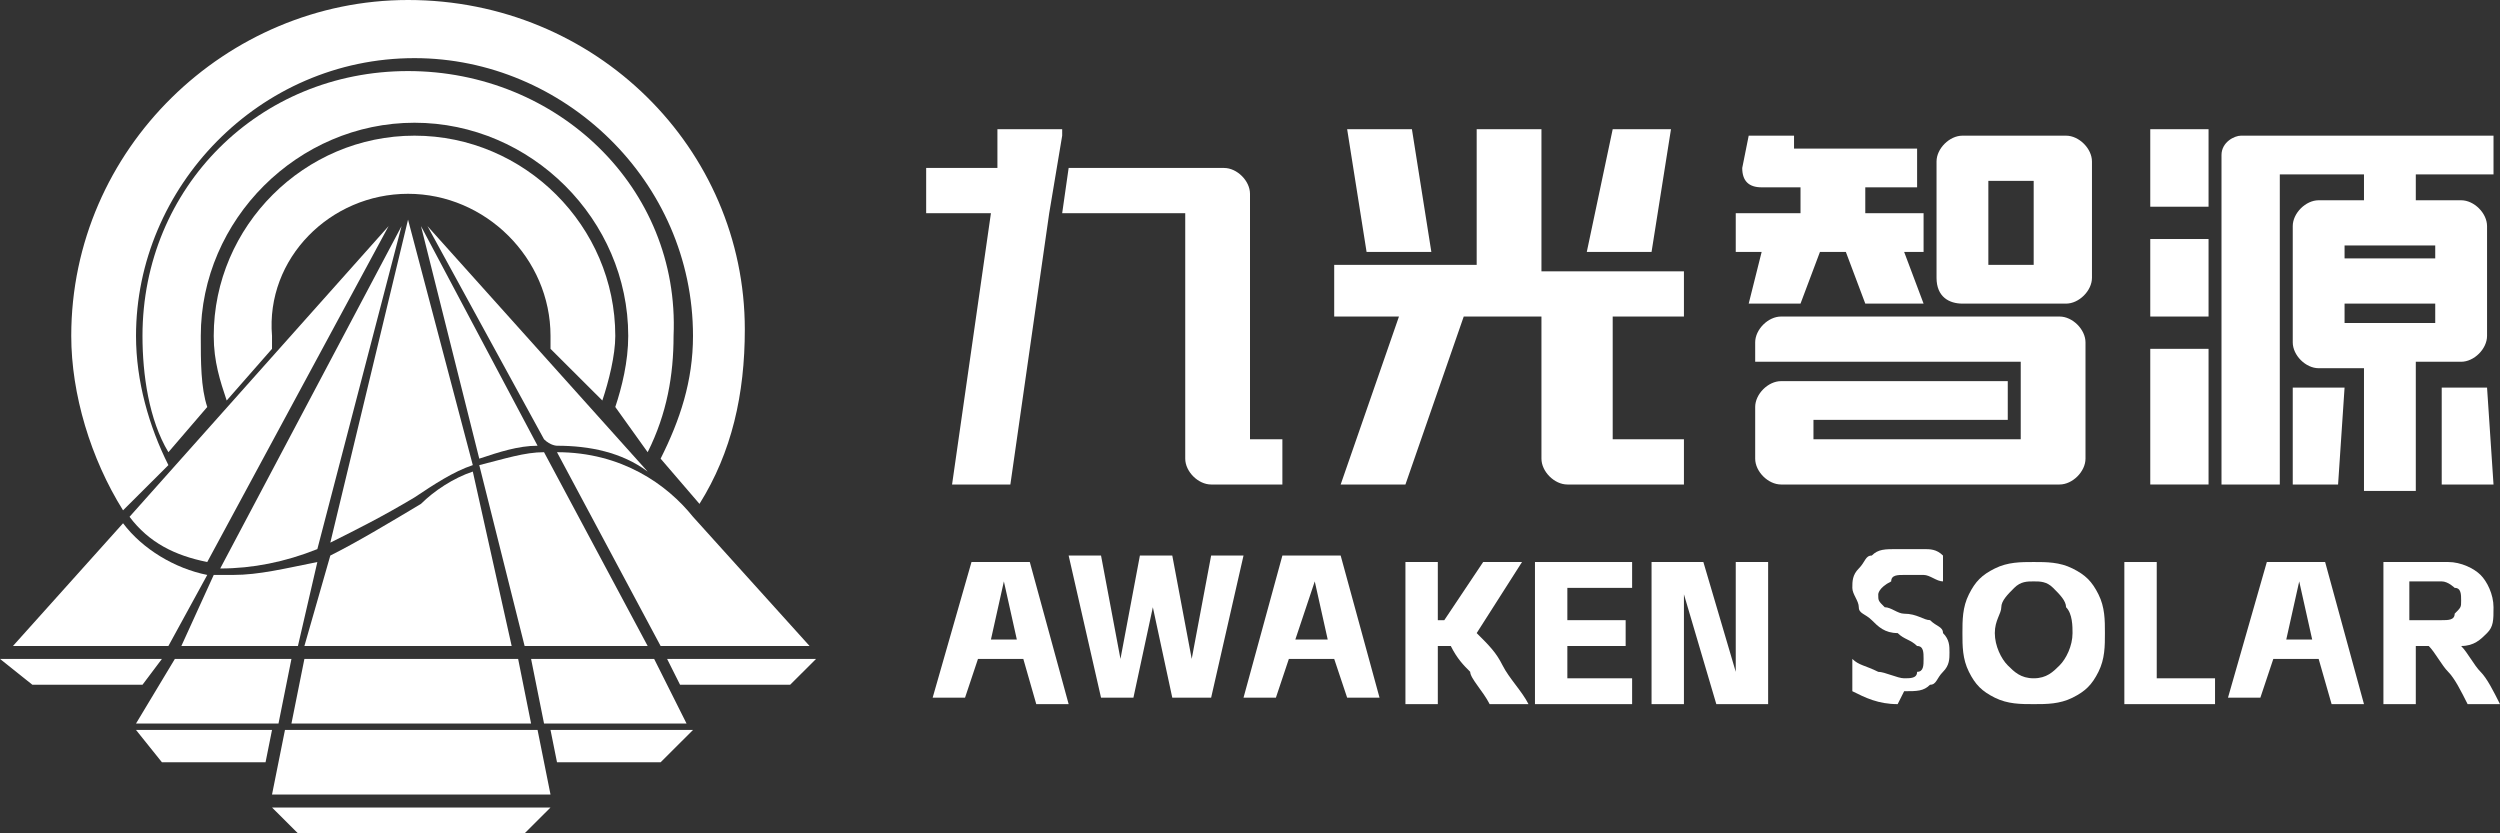 <svg width="150" height="50" viewBox="0 0 150 50" fill="none" xmlns="http://www.w3.org/2000/svg">
<rect x="0" y="0" width="150" height="50" fill="#333333" stroke="none"/>
<g clip-path="url(#clip0_113_223)">
<path d="M92.487 7.752H88.601V15.892H80.052V18.992H83.938L80.44 29.07H84.326L87.824 18.992H92.487V27.519C92.487 28.295 93.264 29.07 94.041 29.07H101.036V26.357H96.762V18.992H101.036V16.279H92.487V7.752Z" fill="white"/>
<path d="M85.881 15.116L84.715 7.752H80.829L81.995 15.116H85.881Z" fill="white"/>
<path d="M100.259 7.752H96.762L95.207 15.116H99.093L100.259 7.752Z" fill="white"/>
<path d="M117.746 18.217H123.964C124.741 18.217 125.518 17.442 125.518 16.667V9.69C125.518 8.915 124.741 8.14 123.964 8.14H117.746C116.969 8.14 116.192 8.915 116.192 9.69V16.667C116.192 17.83 116.969 18.217 117.746 18.217ZM119.301 10.853H122.021V15.892H119.301V10.853Z" fill="white"/>
<path d="M137.565 29.07H140.285L140.674 23.256H137.565V29.07Z" fill="white"/>
<path d="M132.513 7.752H129.016V12.403H132.513V7.752Z" fill="white"/>
<path d="M132.513 20.93H129.016V29.07H132.513V20.93Z" fill="white"/>
<path d="M132.513 14.341H129.016V18.992H132.513V14.341Z" fill="white"/>
<path d="M146.503 23.256V29.07H149.611L149.223 23.256H146.503Z" fill="white"/>
<path d="M133.29 9.302V29.07H136.788V10.465H141.839V12.016H139.119C138.342 12.016 137.565 12.791 137.565 13.566V20.543C137.565 21.318 138.342 22.093 139.119 22.093H141.839V29.457H144.948V21.706H147.668C148.446 21.706 149.223 20.93 149.223 20.155V13.566C149.223 12.791 148.446 12.016 147.668 12.016H144.948V10.465H149.611V8.14H134.456C134.067 8.14 133.29 8.527 133.29 9.302ZM146.114 19.38H140.674V18.217H146.114V19.38ZM146.114 14.729V15.504H140.674V14.729H146.114Z" fill="white"/>
<path d="M108.031 18.217L109.197 15.116H110.751L111.917 18.217H115.415L114.249 15.116H115.415V12.791H111.917V11.24H115.026V8.915H107.642V8.14H104.922L104.534 10.078C104.534 10.853 104.922 11.24 105.699 11.24H108.031V12.791H104.145V15.116H105.699L104.922 18.217H108.031Z" fill="white"/>
<path d="M105.311 21.705H121.244V26.357H108.808V25.194H120.466V22.868H106.865C106.088 22.868 105.311 23.643 105.311 24.419V27.519C105.311 28.294 106.088 29.07 106.865 29.07H123.575C124.352 29.07 125.13 28.294 125.13 27.519V20.543C125.13 19.767 124.352 18.992 123.575 18.992H106.865C106.088 18.992 105.311 19.767 105.311 20.543V21.705Z" fill="white"/>
<path d="M59.845 10.078H55.57V12.791H59.456L57.124 29.07H60.622L62.953 12.791L63.731 8.14V7.752H59.845V10.078Z" fill="white"/>
<path d="M73.446 10.078H64.119L63.731 12.791H71.114V27.52C71.114 28.295 71.891 29.07 72.668 29.07H76.943V26.357H75V11.628C75 10.853 74.223 10.078 73.446 10.078Z" fill="white"/>
<path d="M61.399 39.535H58.679L57.902 41.861H55.959L58.29 33.721H61.788L64.119 42.248H62.176L61.399 39.535ZM61.01 38.372L60.233 34.884L59.456 38.372H61.01Z" fill="white"/>
<path d="M69.171 36.434L68.005 41.861H66.062L64.119 33.334H66.062L67.228 39.535L68.394 33.334H70.337L71.503 39.535L72.668 33.334H74.611L72.668 41.861H70.337L69.171 36.434Z" fill="white"/>
<path d="M80.052 39.535H77.332L76.554 41.861H74.611L76.943 33.334H80.44L82.772 41.861H80.829L80.052 39.535ZM79.663 38.372L78.886 34.884L77.72 38.372H79.663Z" fill="white"/>
<path d="M89.378 42.248C88.99 41.473 88.212 40.698 88.212 40.31C87.824 39.923 87.435 39.535 87.047 38.76H86.269V42.248H84.326V33.721H86.269V37.21H86.658L88.99 33.721H91.321L88.601 37.985C89.378 38.76 89.767 39.148 90.155 39.923C90.544 40.698 91.321 41.473 91.71 42.248H89.378Z" fill="white"/>
<path d="M92.098 33.721H97.927V35.272H94.041V37.21H97.539V38.76H94.041V40.698H97.927V42.248H92.098V33.721Z" fill="white"/>
<path d="M101.036 35.659V42.248H99.093V33.721H102.202L104.145 40.31V33.721H106.088V42.248H102.979L101.036 35.659Z" fill="white"/>
<path d="M113.86 42.248C112.694 42.248 111.917 41.861 111.14 41.473V39.535C111.528 39.922 111.917 39.922 112.694 40.31C113.083 40.31 113.86 40.698 114.249 40.698C114.637 40.698 115.026 40.698 115.026 40.31C115.415 40.31 115.415 39.922 115.415 39.535C115.415 39.147 115.415 38.76 115.026 38.76C114.637 38.372 114.249 38.372 113.86 37.985C113.083 37.985 112.694 37.597 112.306 37.209C111.917 36.822 111.528 36.822 111.528 36.434C111.528 36.047 111.14 35.659 111.14 35.271C111.14 34.884 111.14 34.496 111.528 34.109C111.917 33.721 111.917 33.333 112.306 33.333C112.694 32.946 113.083 32.946 113.86 32.946C113.86 32.946 113.86 32.946 114.249 32.946C114.637 32.946 115.026 32.946 115.415 32.946C115.803 32.946 116.192 32.946 116.58 33.333V34.884C116.192 34.884 115.803 34.496 115.415 34.496C115.026 34.496 114.637 34.496 114.249 34.496C113.86 34.496 113.472 34.496 113.472 34.884C112.694 35.271 112.694 35.659 112.694 35.659C112.694 36.047 112.694 36.047 113.083 36.434C113.471 36.434 113.86 36.822 114.249 36.822C115.026 36.822 115.414 37.209 115.803 37.209C116.192 37.597 116.58 37.597 116.58 37.985C116.969 38.372 116.969 38.76 116.969 39.147C116.969 39.535 116.969 39.922 116.58 40.31C116.192 40.698 116.192 41.085 115.803 41.085C115.414 41.473 115.026 41.473 114.249 41.473C113.86 42.248 113.86 42.248 113.86 42.248Z" fill="white"/>
<path d="M119.689 41.861C118.912 41.473 118.523 41.086 118.135 40.31C117.746 39.535 117.746 38.76 117.746 37.985C117.746 37.21 117.746 36.434 118.135 35.659C118.523 34.884 118.912 34.496 119.689 34.109C120.466 33.721 121.244 33.721 122.021 33.721C122.798 33.721 123.575 33.721 124.352 34.109C125.13 34.496 125.518 34.884 125.907 35.659C126.295 36.434 126.295 37.21 126.295 37.985C126.295 38.76 126.295 39.535 125.907 40.31C125.518 41.086 125.13 41.473 124.352 41.861C123.575 42.248 122.798 42.248 122.021 42.248C121.244 42.248 120.466 42.248 119.689 41.861ZM120.466 39.923C120.855 40.31 121.244 40.698 122.021 40.698C122.798 40.698 123.187 40.31 123.575 39.923C123.964 39.535 124.352 38.76 124.352 37.985C124.352 37.597 124.352 36.822 123.964 36.434C123.964 36.047 123.575 35.659 123.187 35.272C122.798 34.884 122.409 34.884 122.021 34.884C121.632 34.884 121.244 34.884 120.855 35.272C120.466 35.659 120.078 36.047 120.078 36.434C120.078 36.822 119.689 37.21 119.689 37.985C119.689 38.76 120.078 39.535 120.466 39.923Z" fill="white"/>
<path d="M129.404 33.721V40.698H132.902V42.248H127.461V33.721H129.404Z" fill="white"/>
<path d="M139.119 39.535H136.399L135.622 41.861H133.679L136.01 33.721H139.508L141.839 42.248H139.896L139.119 39.535ZM138.731 38.372L137.953 34.884L137.176 38.372H138.731Z" fill="white"/>
<path d="M146.891 33.721C147.668 33.721 148.446 34.109 148.834 34.496C149.223 34.884 149.611 35.659 149.611 36.434C149.611 37.21 149.611 37.597 149.223 37.985C148.834 38.372 148.446 38.76 147.668 38.76C148.057 39.148 148.446 39.923 148.834 40.31C149.223 40.698 149.611 41.473 150 42.248H148.057C147.668 41.473 147.28 40.698 146.891 40.31C146.503 39.923 146.114 39.148 145.725 38.76H144.948V42.248H143.005V33.721H146.891ZM146.503 37.21C146.891 37.21 147.28 37.21 147.28 36.822C147.668 36.434 147.668 36.434 147.668 36.047C147.668 35.659 147.668 35.272 147.28 35.272C147.28 35.272 146.891 34.884 146.503 34.884H144.56V37.21H146.503Z" fill="white"/>
<path d="M8.161 43.798L9.715 45.736H15.933L16.321 43.798H8.161Z" fill="white"/>
<path d="M10.492 39.535L8.161 43.411H16.71L17.487 39.535H10.492Z" fill="white"/>
<path d="M13.99 34.496C13.601 34.496 13.213 34.496 12.824 34.496L10.881 38.76H17.876L19.041 33.721C17.099 34.108 15.544 34.496 13.99 34.496Z" fill="white"/>
<path d="M33.031 43.798L33.42 45.736H39.637L41.58 43.798H33.031Z" fill="white"/>
<path d="M28.756 27.907L31.477 38.76H38.86L32.642 27.132C31.477 27.132 30.311 27.519 28.756 27.907Z" fill="white"/>
<path d="M41.192 43.411L39.249 39.535H31.865L32.642 43.411H41.192Z" fill="white"/>
<path d="M7.383 31.395L0.777 38.76H10.104L12.435 34.496C10.492 34.109 8.549 32.946 7.383 31.395Z" fill="white"/>
<path d="M40.026 39.535L40.803 41.085H47.409L48.964 39.535H40.026Z" fill="white"/>
<path d="M33.42 27.132L39.637 38.76H48.575L41.58 31.008C40.026 29.07 37.306 27.132 33.42 27.132Z" fill="white"/>
<path d="M31.865 43.411L31.088 39.535H18.264L17.487 43.411H31.865Z" fill="white"/>
<path d="M25.259 30.232C23.316 31.395 21.373 32.558 19.819 33.333L18.264 38.76H30.7L28.368 28.294C27.202 28.682 26.036 29.457 25.259 30.232Z" fill="white"/>
<path d="M33.42 26.744C35.363 26.744 37.306 27.132 38.86 28.295L25.648 13.566L32.642 26.357C33.031 26.744 33.42 26.744 33.42 26.744Z" fill="white"/>
<path d="M12.435 33.721L23.316 13.566L7.772 31.008C8.938 32.558 10.492 33.333 12.435 33.721Z" fill="white"/>
<path d="M19.041 32.946L24.093 13.566L13.213 34.109C15.155 34.109 17.099 33.721 19.041 32.946Z" fill="white"/>
<path d="M32.254 26.744L25.259 13.566L28.756 27.519C29.922 27.132 31.088 26.744 32.254 26.744Z" fill="white"/>
<path d="M24.87 29.845C26.036 29.07 27.202 28.294 28.368 27.907L24.482 13.178L19.819 32.558C21.373 31.783 22.927 31.008 24.87 29.845Z" fill="white"/>
<path d="M0 39.535L1.943 41.086H8.549L9.715 39.535H0Z" fill="white"/>
<path d="M24.482 0C13.601 0 4.275 8.915 4.275 20.155C4.275 23.643 5.44 27.519 7.383 30.62L10.104 27.907C8.938 25.581 8.161 22.868 8.161 20.155C8.161 11.24 15.544 3.488 24.87 3.488C33.808 3.488 41.58 10.853 41.58 20.155C41.58 22.868 40.803 25.194 39.637 27.519L41.969 30.233C43.912 27.132 44.689 23.643 44.689 19.767C44.689 8.915 35.751 0 24.482 0Z" fill="white"/>
<path d="M24.482 4.264C15.544 4.264 8.549 11.24 8.549 20.155C8.549 22.481 8.938 25.194 10.104 27.132L12.435 24.419C12.047 23.256 12.047 21.706 12.047 20.155C12.047 13.178 17.876 7.364 24.87 7.364C31.865 7.364 37.694 13.178 37.694 20.155C37.694 21.706 37.306 23.256 36.917 24.419L38.86 27.132C40.026 24.806 40.414 22.481 40.414 20.155C40.803 11.24 33.42 4.264 24.482 4.264Z" fill="white"/>
<path d="M36.14 24.031C36.529 22.868 36.917 21.318 36.917 20.155C36.917 13.566 31.477 8.14 24.87 8.14C18.264 8.14 12.824 13.566 12.824 20.155C12.824 21.706 13.213 22.868 13.601 24.031L16.321 20.93C16.321 20.543 16.321 20.155 16.321 20.155C15.933 15.504 19.819 11.628 24.482 11.628C29.145 11.628 33.031 15.504 33.031 20.155C33.031 20.543 33.031 20.543 33.031 20.93L36.14 24.031Z" fill="white"/>
<path d="M16.321 48.45L17.876 50H31.477L33.031 48.45H16.321Z" fill="white"/>
<path d="M33.031 47.674L32.254 43.798H17.098L16.321 47.674H33.031Z" fill="white"/>
</g>
<defs>
<clipPath id="clip0_113_223">
<rect width="150" height="50" fill="white"/>
</clipPath>
</defs>
</svg>
